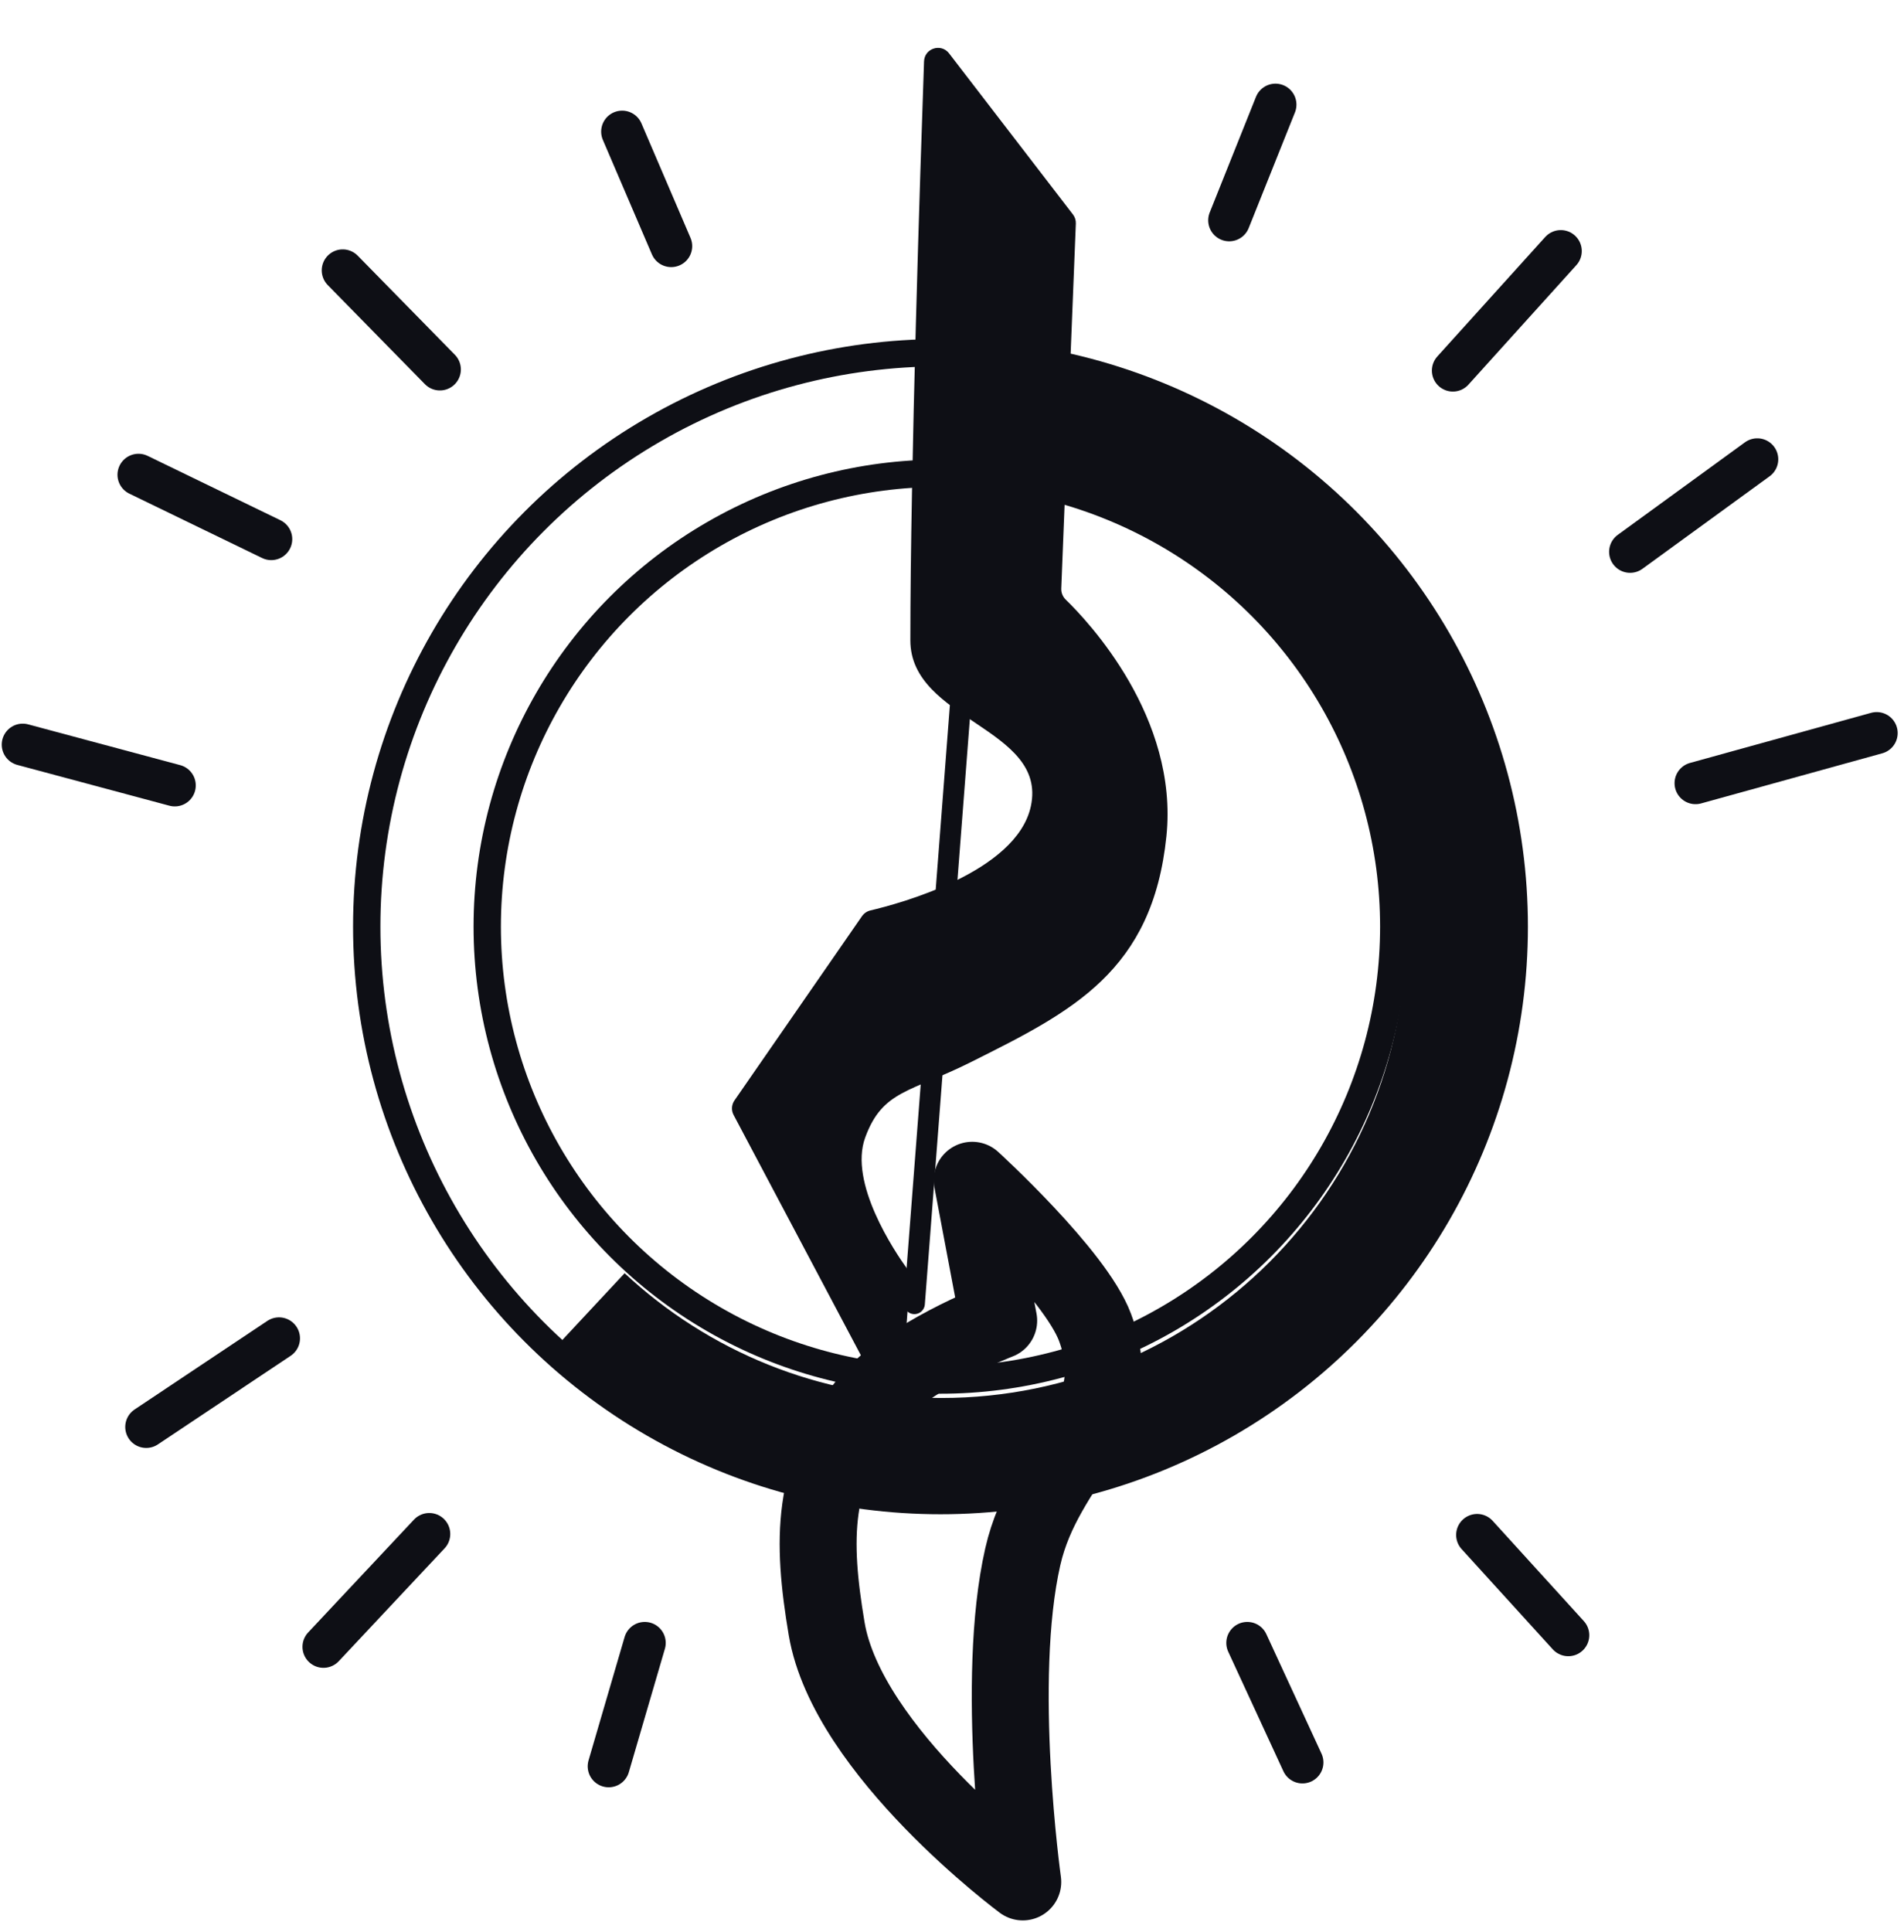 <svg width="70" height="71" viewBox="0 0 70 71" fill="none" xmlns="http://www.w3.org/2000/svg">
<circle cx="34.577" cy="34.058" r="21.094" stroke="#0E0F15" stroke-width="1.005"/>
<path d="M34.606 15.322C45.093 15.322 53.594 23.823 53.594 34.31C53.594 44.797 45.093 53.298 34.606 53.298C29.601 53.298 25.048 51.361 21.656 48.197" stroke="#0E0F15" stroke-width="3.834"/>
<path d="M62.336 28.785L68.996 26.943" stroke="#0E0F15" stroke-width="1.543" stroke-linecap="round"/>
<path d="M59.93 20.282L64.606 16.881" stroke="#0E0F15" stroke-width="1.543" stroke-linecap="round"/>
<path d="M53.414 13.62L57.382 9.228" stroke="#0E0F15" stroke-width="1.543" stroke-linecap="round"/>
<path d="M45.191 8.097L46.892 3.846" stroke="#0E0F15" stroke-width="1.543" stroke-linecap="round"/>
<path d="M22.873 4.838L24.677 9.046" stroke="#0E0F15" stroke-width="1.543" stroke-linecap="round"/>
<path d="M12.6 9.937L16.172 13.579" stroke="#0E0F15" stroke-width="1.543" stroke-linecap="round"/>
<path d="M5.091 17.449L9.973 19.815" stroke="#0E0F15" stroke-width="1.543" stroke-linecap="round"/>
<path d="M0.835 27.368L6.426 28.867" stroke="#0E0F15" stroke-width="1.543" stroke-linecap="round"/>
<path d="M5.376 52.446L10.258 49.189" stroke="#0E0F15" stroke-width="1.543" stroke-linecap="round"/>
<path d="M11.892 60.527L15.782 56.38" stroke="#0E0F15" stroke-width="1.543" stroke-linecap="round"/>
<path d="M22.378 64.918L23.704 60.383" stroke="#0E0F15" stroke-width="1.543" stroke-linecap="round"/>
<path d="M47.884 64.776L45.856 60.383" stroke="#0E0F15" stroke-width="1.543" stroke-linecap="round"/>
<path d="M57.658 60.1L54.306 56.415" stroke="#0E0F15" stroke-width="1.543" stroke-linecap="round"/>
<circle cx="34.577" cy="34.058" r="16.664" stroke="#0E0F15" stroke-width="1.005"/>
<path d="M39.017 21.631L39.553 8.217C39.558 8.097 39.521 7.979 39.447 7.883L34.892 1.961C34.598 1.58 33.989 1.774 33.972 2.255C33.835 6.172 33.469 17.233 33.469 23.536C33.469 26.478 38.513 26.751 37.9 29.628C37.378 32.071 32.998 33.228 32.007 33.46C31.878 33.49 31.766 33.565 31.69 33.674L27.002 40.446C26.893 40.604 26.881 40.81 26.971 40.979L32.212 50.873C32.454 51.329 33.141 51.185 33.18 50.671L33.455 46.991C33.464 46.865 33.427 46.74 33.353 46.637C32.886 45.989 31.199 43.477 31.808 41.81C32.447 40.063 33.469 40.149 35.684 39.042L35.733 39.017C39.426 37.171 42.373 35.697 42.883 30.735C43.334 26.356 40 22.832 39.184 22.041C39.073 21.934 39.011 21.785 39.017 21.631Z" fill="#0E0F15"/>
<path d="M40.259 48.788C39.531 46.832 35.743 43.379 35.743 43.379L36.717 48.537C36.717 48.537 33.306 49.839 31.909 51.556C29.824 54.118 29.845 56.608 30.391 59.859C31.151 64.385 37.602 69.168 37.602 69.168C37.602 69.168 36.565 61.769 37.602 57.217C38.419 53.631 41.541 52.237 40.259 48.788Z" stroke="#0E0F15" stroke-width="2.828" stroke-linecap="round" stroke-linejoin="round"/>
<path d="M35.459 23.965L33.617 47.913" stroke="#0E0F15" stroke-width="0.771" stroke-linecap="round"/>
</svg>
